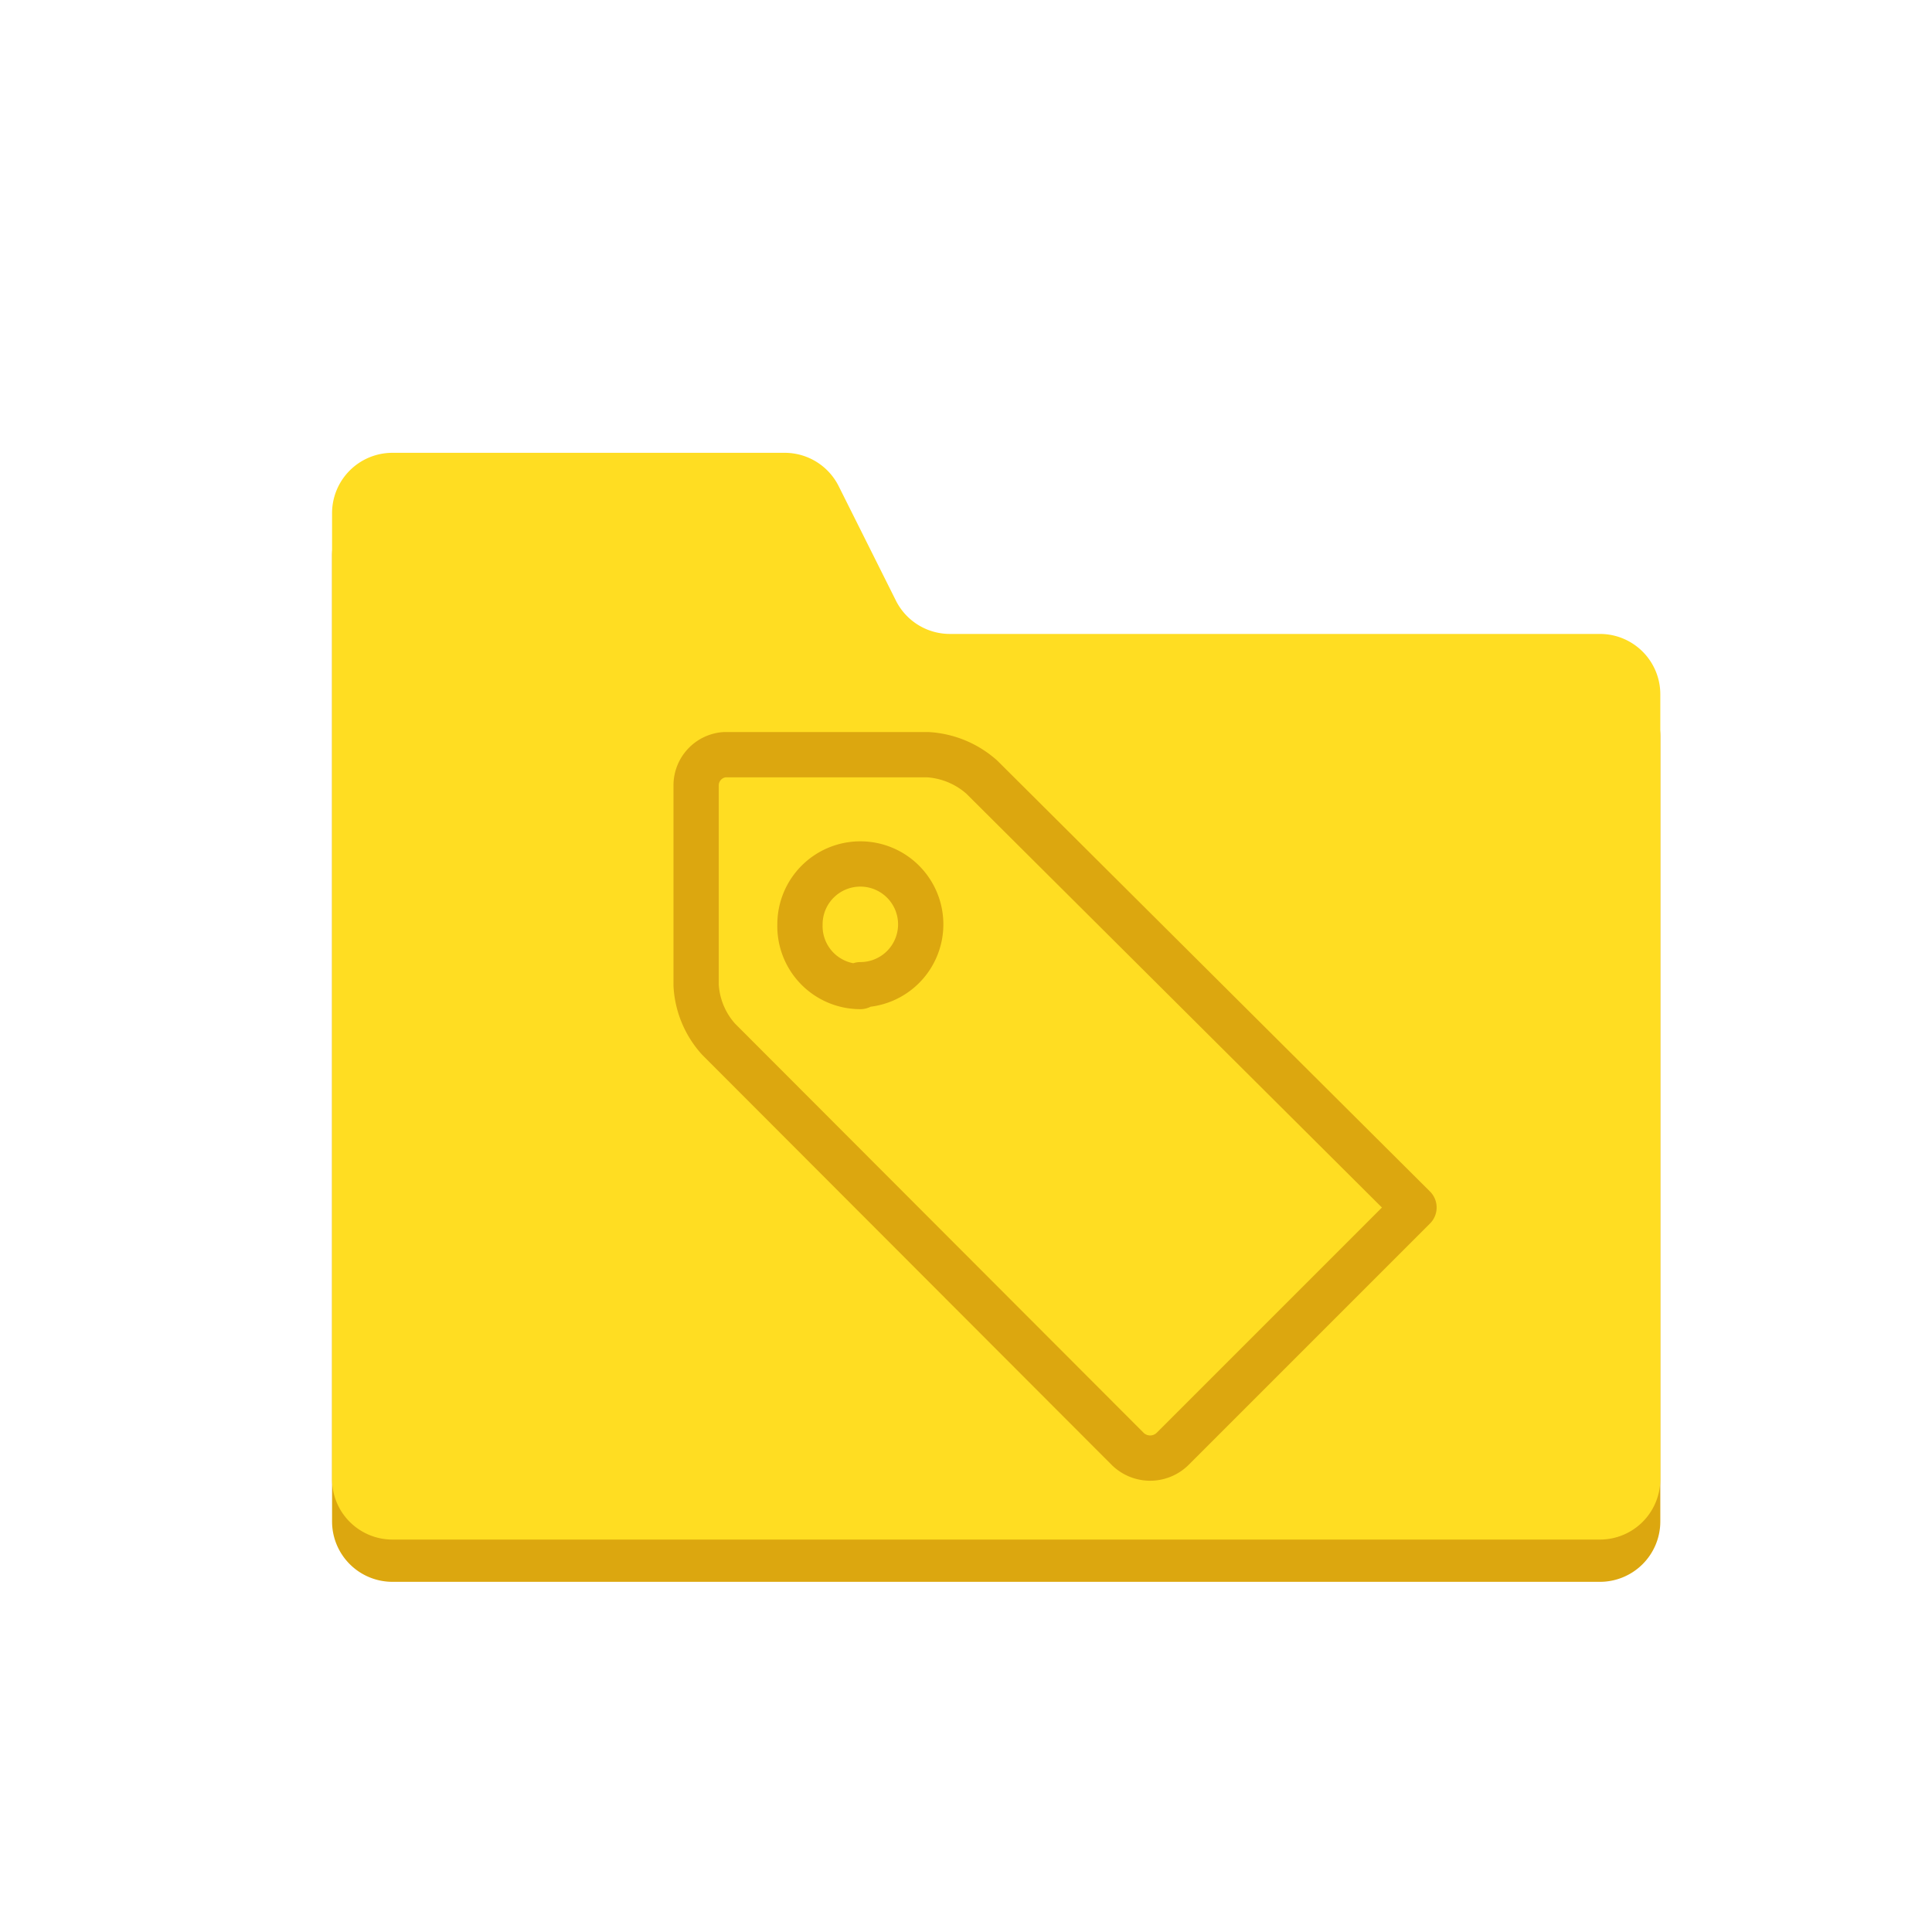 <svg id="TOI" xmlns="http://www.w3.org/2000/svg" xmlns:xlink="http://www.w3.org/1999/xlink" viewBox="0 0 32 32"><defs><style>.cls-1{fill:#dca70f;}.cls-2{fill:#fd2;}.cls-3{fill:none;stroke:#dca70f;stroke-linecap:round;stroke-linejoin:round;stroke-width:0.75px;}</style><symbol id="FolderBase" data-name="FolderBase" viewBox="0 0 22 18.7"><path id="FolderBase-3" data-name="FolderBase" class="cls-1" d="M10.24,3.7a1,1,0,0,1-.9-.55l-.95-1.9A1,1,0,0,0,7.5.7H1a1,1,0,0,0-1,1v16a1,1,0,0,0,1,1H21a1,1,0,0,0,1-1V4.7a1,1,0,0,0-1-1Z"/><path id="FolderBase-4" data-name="FolderBase" class="cls-2" d="M10.24,3a1,1,0,0,1-.9-.55L8.39.55A1,1,0,0,0,7.5,0H1A1,1,0,0,0,0,1V17a1,1,0,0,0,1,1H21a1,1,0,0,0,1-1V4a1,1,0,0,0-1-1Z"/></symbol></defs><title>folder-tag</title><use width="22" height="18.7" transform="translate(5.5 7.5)" xlink:href="#FolderBase"/><path id="folder-tag" class="cls-3" d="M23.42,20l-4,4a.53.53,0,0,1-.74,0l-6.78-6.79a1.45,1.45,0,0,1-.37-.89V13A.51.51,0,0,1,12,12.5h3.37a1.48,1.48,0,0,1,.89.37Zm-9.17-3.69a1,1,0,1,0-1-1A1,1,0,0,0,14.25,16.34Z"/></svg>